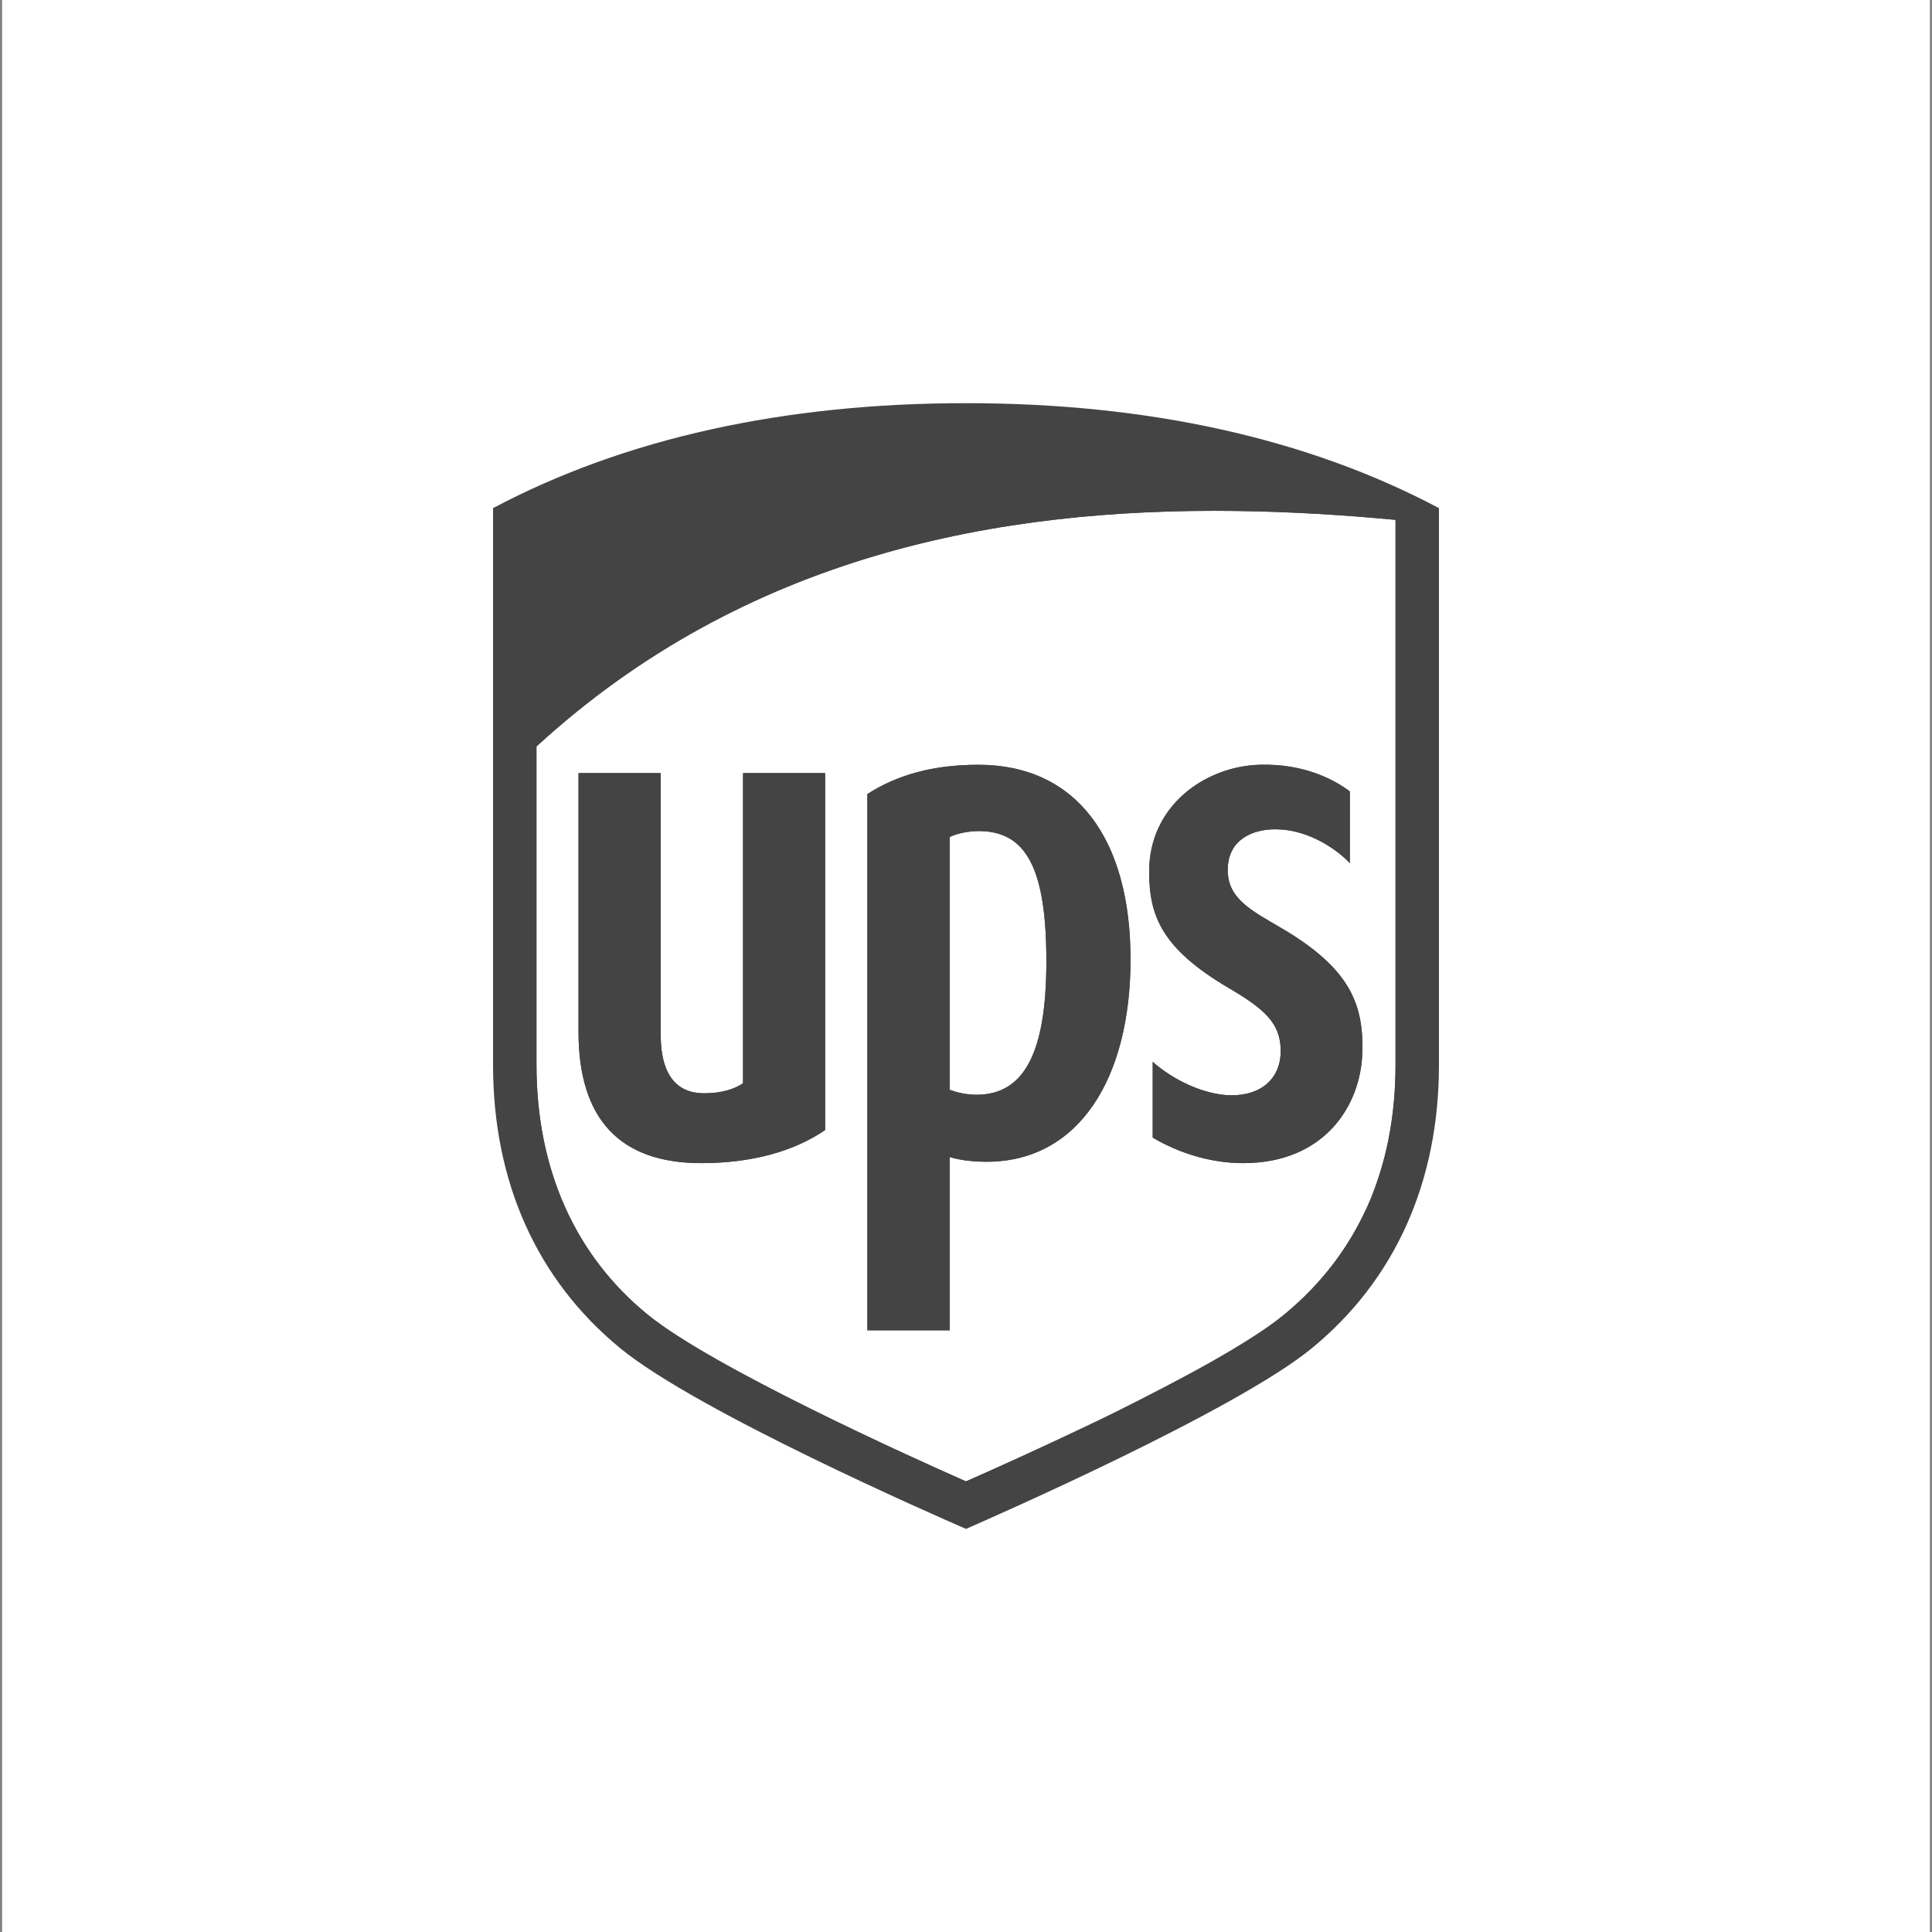 <?xml version="1.0" encoding="UTF-8"?>
<svg id="Layer_1" data-name="Layer 1" xmlns="http://www.w3.org/2000/svg" width="250" height="250" viewBox="0 0 250 250">
  <rect x="0" y="0" width="250" height="250" fill="#808080" stroke="none"/>
  <defs>
    <style>
      .cls-1 {
        fill: #fff;
      }

      .cls-2 {
        fill: #444;
      }
    </style>
  </defs>
  <path class="cls-1" d="M.27,0h249.46v250H.27V0Z"/>
  <g>
    <path class="cls-2" d="M85.5,100.04v33.94c0,3.02.73,7.49,5.61,7.49,2.16,0,3.88-.5,5.04-1.3v-40.13h10.62v46.19c-4.06,2.77-9.52,4.28-16.04,4.28-10.54,0-15.87-5.72-15.87-17v-33.47h10.64Z"/>
    <path class="cls-2" d="M126.59,98.96c-5.81,0-10.49,1.3-14.35,3.79v69.39h10.65v-22.42c1.06.32,2.61.61,4.79.61,11.82,0,18.61-10.65,18.61-26.2s-6.99-25.17-19.7-25.17ZM126.35,141.66c-1.45,0-2.7-.36-3.46-.64v-32.71c.86-.43,2.33-.77,3.77-.77,6.18,0,8.74,4.93,8.74,16.86s-2.93,17.26-9.05,17.26Z"/>
    <path class="cls-2" d="M158.87,112.39c-.11,3.88,3.03,5.41,7,7.74,8.9,5.23,10.61,9.92,10.41,16.13-.2,6.81-4.9,14.25-15.42,14.25-4.2,0-8.37-1.32-11.7-3.31v-9.8c2.72,2.42,6.78,4.31,10.18,4.33,3.9.02,6.47-2.22,6.38-5.93-.08-3.35-1.97-5.16-6.65-7.91-8.78-5.15-10.35-9.39-10.37-15.05-.04-8.6,7.28-13.68,14.29-13.88,5.84-.18,9.81,2.02,11.68,3.46v9.26c-2.22-2.28-5.82-4.34-9.54-4.37-3.02-.03-6.16,1.3-6.26,5.08Z"/>
    <path class="cls-2" d="M181.66,144.88l-10.33,24.63-27.03,13.22c8.58-4.23,17.5-9.02,21.87-12.62,9.49-7.81,14.41-18.76,14.41-32.31v-70.53c-6.68-.63-13.59-1.06-20.63-1.15h-.01c-30.5-.4-63.42,5.61-90.52,30.47v41.21c0,13.43,4.96,24.64,14.4,32.32,8.32,6.79,33.95,18.39,41.18,21.57,3.34-1.47,10.74-4.77,18.52-8.58l-21.98,10.76-40.53-21.45-13.5-16.68-.53-60.13,1.06-4.5,35.75-20.66,39.2-6.35,37.61,1.05,1.06,79.73Z"/>
    <path class="cls-2" d="M96.15,100.04v40.13c-1.16.8-2.88,1.3-5.04,1.3-4.88,0-5.61-4.47-5.61-7.49v-33.94h-10.64v33.47c0,11.28,5.33,17,15.87,17,6.52,0,11.98-1.51,16.04-4.28v-46.19h-10.62ZM126.59,98.96c-5.81,0-10.49,1.3-14.35,3.79v69.39h10.65v-22.42c1.06.32,2.61.61,4.79.61,11.82,0,18.61-10.65,18.61-26.2s-6.99-25.17-19.7-25.17ZM126.35,141.66c-1.45,0-2.7-.36-3.46-.64v-32.71c.86-.43,2.33-.77,3.77-.77,6.18,0,8.74,4.93,8.74,16.86s-2.93,17.26-9.05,17.26ZM165.87,120.13c-3.97-2.33-7.11-3.86-7-7.74.1-3.78,3.24-5.11,6.26-5.08,3.72.03,7.32,2.09,9.54,4.37v-9.26c-1.87-1.44-5.84-3.64-11.68-3.46-7.01.2-14.33,5.28-14.29,13.88.02,5.66,1.59,9.9,10.37,15.05,4.68,2.75,6.57,4.56,6.65,7.91.09,3.71-2.48,5.95-6.38,5.93-3.4-.02-7.46-1.91-10.18-4.33v9.8c3.33,1.99,7.5,3.31,11.7,3.31,10.52,0,15.22-7.44,15.42-14.25.2-6.21-1.51-10.9-10.41-16.13ZM165.87,120.13c-3.97-2.33-7.11-3.86-7-7.74.1-3.78,3.24-5.11,6.26-5.08,3.72.03,7.32,2.09,9.54,4.37v-9.26c-1.87-1.44-5.84-3.64-11.68-3.46-7.01.2-14.33,5.28-14.29,13.88.02,5.66,1.59,9.9,10.37,15.05,4.68,2.75,6.57,4.56,6.65,7.91.09,3.71-2.48,5.95-6.38,5.93-3.4-.02-7.46-1.91-10.18-4.33v9.8c3.33,1.99,7.5,3.31,11.7,3.31,10.52,0,15.22-7.44,15.42-14.25.2-6.21-1.51-10.9-10.41-16.13ZM126.59,98.96c-5.81,0-10.49,1.3-14.35,3.79v69.39h10.65v-22.42c1.06.32,2.61.61,4.79.61,11.82,0,18.61-10.65,18.61-26.2s-6.99-25.17-19.7-25.17ZM126.35,141.66c-1.45,0-2.7-.36-3.46-.64v-32.71c.86-.43,2.33-.77,3.77-.77,6.18,0,8.74,4.93,8.74,16.86s-2.93,17.26-9.05,17.26ZM96.15,140.17c-1.16.8-2.88,1.3-5.04,1.3-4.88,0-5.61-4.47-5.61-7.49v-33.94h-10.64v33.47c0,11.28,5.33,17,15.87,17,6.52,0,11.98-1.51,16.04-4.28v-46.19h-10.62v40.13ZM125,52.17c-23.61,0-44.2,4.57-61.2,13.58v72.05c0,15.16,5.69,27.83,16.47,36.67,10,8.2,40.94,21.72,44.73,23.37,3.59-1.57,34.89-15.3,44.74-23.37,10.77-8.83,16.46-21.51,16.46-36.67v-72.05c-17-9.01-37.58-13.58-61.2-13.58ZM143.52,183.11c-.49.24-.98.48-1.47.72-7.23,3.5-13.92,6.48-17.05,7.86-7.23-3.18-32.86-14.78-41.18-21.57-9.44-7.68-14.4-18.89-14.4-32.32v-41.21c27.1-24.86,60.02-30.87,90.52-30.47h.01c7.04.09,13.95.52,20.63,1.15v70.53c0,13.55-4.92,24.5-14.41,32.31-4.37,3.6-13.29,8.39-21.87,12.62-.26.12-.52.25-.78.38ZM176.28,136.26c.2-6.21-1.51-10.9-10.41-16.13-3.97-2.33-7.11-3.86-7-7.74.1-3.78,3.24-5.11,6.26-5.08,3.72.03,7.32,2.09,9.54,4.37v-9.26c-1.87-1.44-5.84-3.64-11.68-3.46-7.01.2-14.33,5.28-14.29,13.88.02,5.66,1.59,9.9,10.37,15.05,4.68,2.75,6.57,4.56,6.65,7.91.09,3.71-2.48,5.95-6.38,5.93-3.4-.02-7.46-1.91-10.18-4.33v9.8c3.33,1.99,7.5,3.31,11.7,3.31,10.52,0,15.22-7.44,15.42-14.25ZM126.59,98.96c-5.81,0-10.49,1.3-14.35,3.79v69.39h10.65v-22.42c1.06.32,2.61.61,4.79.61,11.82,0,18.61-10.65,18.61-26.2s-6.99-25.17-19.7-25.17ZM126.35,141.66c-1.45,0-2.7-.36-3.46-.64v-32.71c.86-.43,2.33-.77,3.77-.77,6.18,0,8.74,4.93,8.74,16.86s-2.93,17.26-9.05,17.26ZM96.15,140.17c-1.16.8-2.88,1.3-5.04,1.3-4.88,0-5.61-4.47-5.61-7.49v-33.94h-10.64v33.47c0,11.28,5.33,17,15.87,17,6.52,0,11.98-1.51,16.04-4.28v-46.19h-10.62v40.13ZM96.15,100.04v40.13c-1.16.8-2.88,1.3-5.04,1.3-4.88,0-5.61-4.47-5.61-7.49v-33.94h-10.64v33.47c0,11.28,5.33,17,15.87,17,6.52,0,11.98-1.51,16.04-4.28v-46.19h-10.62ZM126.59,98.96c-5.81,0-10.49,1.3-14.35,3.79v69.39h10.65v-22.42c1.06.32,2.61.61,4.79.61,11.82,0,18.61-10.65,18.61-26.2s-6.99-25.17-19.7-25.17ZM126.35,141.66c-1.45,0-2.7-.36-3.46-.64v-32.71c.86-.43,2.33-.77,3.77-.77,6.18,0,8.74,4.93,8.74,16.86s-2.93,17.26-9.05,17.26ZM165.87,120.13c-3.97-2.33-7.11-3.86-7-7.74.1-3.78,3.24-5.11,6.26-5.08,3.72.03,7.32,2.09,9.54,4.37v-9.26c-1.87-1.44-5.84-3.64-11.68-3.46-7.01.2-14.33,5.28-14.29,13.88.02,5.66,1.59,9.9,10.37,15.05,4.68,2.75,6.57,4.56,6.65,7.91.09,3.71-2.48,5.95-6.38,5.93-3.4-.02-7.46-1.91-10.18-4.33v9.8c3.33,1.99,7.5,3.31,11.7,3.31,10.52,0,15.22-7.44,15.42-14.25.2-6.21-1.51-10.9-10.41-16.13ZM126.59,98.96c-5.81,0-10.49,1.3-14.35,3.79v69.39h10.65v-22.42c1.06.32,2.61.61,4.79.61,11.82,0,18.61-10.65,18.61-26.2s-6.99-25.17-19.7-25.17ZM126.35,141.66c-1.45,0-2.7-.36-3.46-.64v-32.71c.86-.43,2.33-.77,3.77-.77,6.18,0,8.74,4.93,8.74,16.86s-2.93,17.26-9.05,17.26ZM165.87,120.13c-3.97-2.33-7.11-3.86-7-7.74.1-3.78,3.24-5.11,6.26-5.08,3.72.03,7.32,2.09,9.54,4.37v-9.26c-1.87-1.44-5.84-3.64-11.68-3.46-7.01.2-14.33,5.28-14.29,13.88.02,5.66,1.59,9.9,10.37,15.05,4.68,2.75,6.57,4.56,6.65,7.91.09,3.71-2.48,5.95-6.38,5.93-3.4-.02-7.46-1.91-10.18-4.33v9.8c3.33,1.99,7.5,3.31,11.7,3.31,10.52,0,15.22-7.44,15.42-14.25.2-6.21-1.51-10.9-10.41-16.13ZM96.15,100.04v40.13c-1.16.8-2.88,1.3-5.04,1.3-4.88,0-5.61-4.47-5.61-7.49v-33.94h-10.64v33.47c0,11.28,5.33,17,15.87,17,6.52,0,11.98-1.51,16.04-4.28v-46.19h-10.62Z"/>
  </g>
</svg>